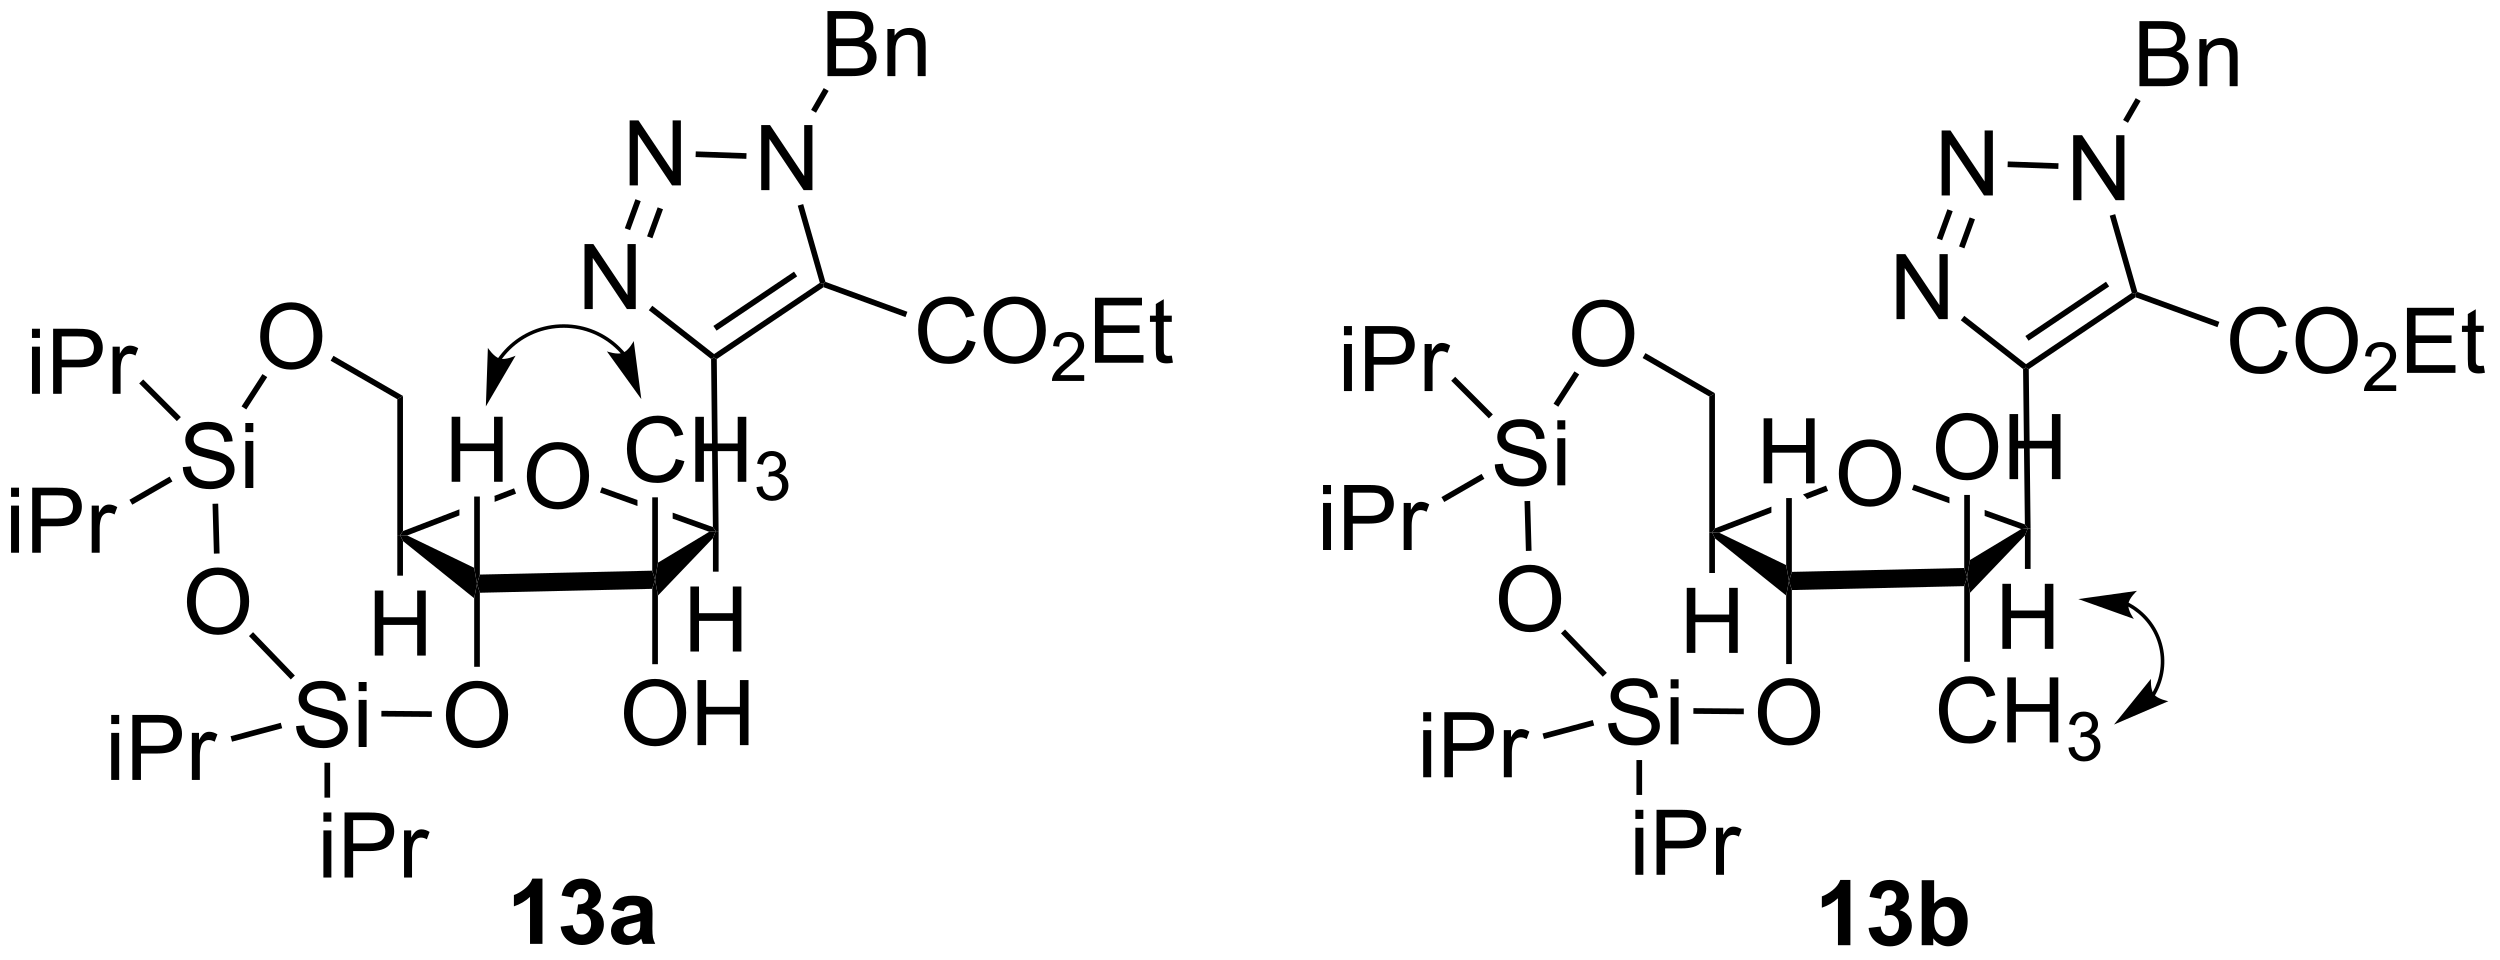 <?xml version="1.0" encoding="UTF-8"?>
<!DOCTYPE svg PUBLIC '-//W3C//DTD SVG 1.0//EN'
          'http://www.w3.org/TR/2001/REC-SVG-20010904/DTD/svg10.dtd'>
<svg stroke-dasharray="none" shape-rendering="auto" xmlns="http://www.w3.org/2000/svg" font-family="'Dialog'" text-rendering="auto" width="302" fill-opacity="1" color-interpolation="auto" color-rendering="auto" preserveAspectRatio="xMidYMid meet" font-size="12px" viewBox="0 0 302 116" fill="black" xmlns:xlink="http://www.w3.org/1999/xlink" stroke="black" image-rendering="auto" stroke-miterlimit="10" stroke-linecap="square" stroke-linejoin="miter" font-style="normal" stroke-width="1" height="116" stroke-dashoffset="0" font-weight="normal" stroke-opacity="1"
><!--Generated by the Batik Graphics2D SVG Generator--><defs id="genericDefs"
  /><g
  ><defs id="defs1"
    ><clipPath clipPathUnits="userSpaceOnUse" id="clipPath1"
      ><path d="M1.641 1.596 L227.744 1.596 L227.744 88.32 L1.641 88.32 L1.641 1.596 Z"
      /></clipPath
      ><clipPath clipPathUnits="userSpaceOnUse" id="clipPath2"
      ><path d="M1.641 1.596 L1.641 88.32 L227.744 88.32 L227.744 1.596 Z"
      /></clipPath
      ><clipPath clipPathUnits="userSpaceOnUse" id="clipPath3"
      ><path d="M0.972 11.383 L0.972 95.696 L220.788 95.696 L220.788 11.383 Z"
      /></clipPath
      ><clipPath clipPathUnits="userSpaceOnUse" id="clipPath4"
      ><path d="M-0.624 9.832 L-0.624 98.225 L221.329 98.225 L221.329 9.832 Z"
      /></clipPath
      ><clipPath clipPathUnits="userSpaceOnUse" id="clipPath5"
      ><path d="M221.329 9.832 L-0.624 9.832 L-0.624 85.227 L77.692 98.225 L221.329 98.225 L221.329 9.832 Z"
      /></clipPath
    ></defs
    ><g transform="scale(1.333,1.333) translate(-1.641,-1.596) matrix(1.029,0,0,1.029,0.641,-10.114)"
    ><path d="M47.373 53.352 Q47.373 51.925 48.138 51.12 Q48.904 50.313 50.115 50.313 Q50.906 50.313 51.542 50.693 Q52.18 51.07 52.513 51.748 Q52.849 52.425 52.849 53.284 Q52.849 54.156 52.498 54.844 Q52.146 55.531 51.5 55.886 Q50.857 56.24 50.109 56.24 Q49.302 56.24 48.664 55.849 Q48.029 55.456 47.701 54.781 Q47.373 54.104 47.373 53.352 ZM48.154 53.362 Q48.154 54.398 48.709 54.995 Q49.266 55.589 50.107 55.589 Q50.961 55.589 51.513 54.987 Q52.068 54.386 52.068 53.281 Q52.068 52.581 51.831 52.06 Q51.594 51.539 51.138 51.253 Q50.685 50.964 50.117 50.964 Q49.313 50.964 48.732 51.518 Q48.154 52.07 48.154 53.362 Z" stroke="none" clip-path="url(#clipPath3)"
    /></g
    ><g transform="scale(1.333,1.333) translate(-1.641,-1.596) matrix(1.029,0,0,1.029,0.641,-10.114)"
    ><path d="M43.232 63.583 L42.982 62.788 L43.232 61.982 L58.413 61.637 L58.663 62.432 L58.413 63.238 Z" stroke="none" clip-path="url(#clipPath3)"
    /></g
    ><g transform="scale(1.333,1.333) translate(-1.641,-1.596) matrix(1.029,0,0,1.029,0.641,-10.114)"
    ><path d="M58.913 63.833 L58.663 62.432 L58.913 60.938 L63.432 58.214 L64.009 58.155 L63.759 58.774 Z" stroke="none" clip-path="url(#clipPath3)"
    /></g
    ><g transform="scale(1.333,1.333) translate(-1.641,-1.596) matrix(1.029,0,0,1.029,0.641,-10.114)"
    ><path d="M53.981 54.29 L53.812 54.76 L57.113 55.945 L57.113 55.945 L57.113 55.414 L57.113 55.414 L53.981 54.29 ZM60.213 56.527 L60.213 57.058 L60.213 57.058 L63.432 58.214 L64.009 58.155 L63.755 57.798 L60.213 56.527 Z" stroke="none" clip-path="url(#clipPath3)"
    /></g
    ><g transform="scale(1.333,1.333) translate(-1.641,-1.596) matrix(1.029,0,0,1.029,0.641,-10.114)"
    ><path d="M46.243 54.385 L44.484 55.061 L44.484 55.061 L44.532 55.109 L44.532 55.579 L44.532 55.579 L46.422 54.852 L46.243 54.385 ZM41.432 56.235 L36.461 58.148 L36.211 58.511 L36.837 58.538 L41.432 56.771 L41.432 56.235 Z" stroke="none" clip-path="url(#clipPath3)"
    /></g
    ><g transform="scale(1.333,1.333) translate(-1.641,-1.596) matrix(1.029,0,0,1.029,0.641,-10.114)"
    ><path d="M36.461 59.031 L36.211 58.511 L36.837 58.538 L42.732 61.387 L42.982 62.788 L42.732 64.066 Z" stroke="none" clip-path="url(#clipPath3)"
    /></g
    ><g transform="scale(1.333,1.333) translate(-1.641,-1.596) matrix(1.029,0,0,1.029,0.641,-10.114)"
    ><path d="M68.01 28.123 L68.01 22.396 L68.788 22.396 L71.796 26.891 L71.796 22.396 L72.522 22.396 L72.522 28.123 L71.744 28.123 L68.736 23.623 L68.736 28.123 L68.01 28.123 Z" stroke="none" clip-path="url(#clipPath3)"
    /></g
    ><g transform="scale(1.333,1.333) translate(-1.641,-1.596) matrix(1.029,0,0,1.029,0.641,-10.114)"
    ><path d="M56.423 27.709 L56.423 21.982 L57.202 21.982 L60.21 26.477 L60.21 21.982 L60.936 21.982 L60.936 27.709 L60.158 27.709 L57.15 23.209 L57.15 27.709 L56.423 27.709 Z" stroke="none" clip-path="url(#clipPath3)"
    /></g
    ><g transform="scale(1.333,1.333) translate(-1.641,-1.596) matrix(1.029,0,0,1.029,0.641,-10.114)"
    ><path d="M52.449 38.6 L52.449 32.874 L53.228 32.874 L56.236 37.368 L56.236 32.874 L56.962 32.874 L56.962 38.6 L56.184 38.6 L53.176 34.1 L53.176 38.6 L52.449 38.6 Z" stroke="none" clip-path="url(#clipPath3)"
    /></g
    ><g transform="scale(1.333,1.333) translate(-1.641,-1.596) matrix(1.029,0,0,1.029,0.641,-10.114)"
    ><path d="M64.097 43.002 L63.845 42.87 L63.856 42.562 L73.172 36.289 L73.462 36.395 L73.496 36.673 ZM64.077 40.5 L71.178 35.718 L70.899 35.303 L63.797 40.085 Z" stroke="none" clip-path="url(#clipPath3)"
    /></g
    ><g transform="scale(1.333,1.333) translate(-1.641,-1.596) matrix(1.029,0,0,1.029,0.641,-10.114)"
    ><path d="M73.667 36.204 L73.462 36.395 L73.172 36.289 L71.228 29.491 L71.709 29.354 Z" stroke="none" clip-path="url(#clipPath3)"
    /></g
    ><g transform="scale(1.333,1.333) translate(-1.641,-1.596) matrix(1.029,0,0,1.029,0.641,-10.114)"
    ><path d="M66.719 24.871 L66.701 25.37 L62.23 25.21 L62.248 24.711 Z" stroke="none" clip-path="url(#clipPath3)"
    /></g
    ><g transform="scale(1.333,1.333) translate(-1.641,-1.596) matrix(1.029,0,0,1.029,0.641,-10.114)"
    ><path d="M56.931 28.923 L57.4 29.095 L56.467 31.652 L55.998 31.48 ZM58.891 29.639 L57.958 32.196 L58.428 32.367 L59.361 29.81 Z" stroke="none" clip-path="url(#clipPath3)"
    /></g
    ><g transform="scale(1.333,1.333) translate(-1.641,-1.596) matrix(1.029,0,0,1.029,0.641,-10.114)"
    ><path d="M58.111 38.7 L58.419 38.306 L63.856 42.562 L63.845 42.87 L63.596 42.993 Z" stroke="none" clip-path="url(#clipPath3)"
    /></g
    ><g transform="scale(1.333,1.333) translate(-1.641,-1.596) matrix(1.029,0,0,1.029,0.641,-10.114)"
    ><path d="M40.245 74.378 Q40.245 72.951 41.01 72.147 Q41.776 71.339 42.987 71.339 Q43.779 71.339 44.414 71.72 Q45.052 72.097 45.385 72.774 Q45.721 73.451 45.721 74.311 Q45.721 75.183 45.37 75.871 Q45.018 76.558 44.372 76.912 Q43.729 77.266 42.982 77.266 Q42.175 77.266 41.536 76.876 Q40.901 76.483 40.573 75.808 Q40.245 75.131 40.245 74.378 ZM41.026 74.389 Q41.026 75.425 41.581 76.022 Q42.138 76.615 42.979 76.615 Q43.833 76.615 44.385 76.014 Q44.94 75.412 44.94 74.308 Q44.94 73.608 44.703 73.087 Q44.466 72.566 44.01 72.279 Q43.557 71.99 42.99 71.99 Q42.185 71.99 41.604 72.545 Q41.026 73.097 41.026 74.389 Z" stroke="none" clip-path="url(#clipPath3)"
    /></g
    ><g transform="scale(1.333,1.333) translate(-1.641,-1.596) matrix(1.029,0,0,1.029,0.641,-10.114)"
    ><path d="M42.732 64.066 L42.982 62.788 L43.232 63.583 L43.232 70.103 L42.732 70.103 Z" stroke="none" clip-path="url(#clipPath3)"
    /></g
    ><g transform="scale(1.333,1.333) translate(-1.641,-1.596) matrix(1.029,0,0,1.029,0.641,-10.114)"
    ><path d="M55.926 74.211 Q55.926 72.784 56.691 71.98 Q57.457 71.172 58.668 71.172 Q59.46 71.172 60.095 71.552 Q60.733 71.93 61.066 72.607 Q61.402 73.284 61.402 74.144 Q61.402 75.016 61.051 75.704 Q60.699 76.391 60.053 76.745 Q59.41 77.099 58.663 77.099 Q57.855 77.099 57.218 76.709 Q56.582 76.316 56.254 75.641 Q55.926 74.964 55.926 74.211 ZM56.707 74.222 Q56.707 75.258 57.262 75.855 Q57.819 76.448 58.66 76.448 Q59.514 76.448 60.066 75.847 Q60.621 75.245 60.621 74.141 Q60.621 73.441 60.384 72.92 Q60.147 72.399 59.691 72.112 Q59.238 71.823 58.671 71.823 Q57.866 71.823 57.285 72.378 Q56.707 72.93 56.707 74.222 ZM62.401 77 L62.401 71.274 L63.159 71.274 L63.159 73.625 L66.135 73.625 L66.135 71.274 L66.893 71.274 L66.893 77 L66.135 77 L66.135 74.3 L63.159 74.3 L63.159 77 L62.401 77 Z" stroke="none" clip-path="url(#clipPath3)"
    /></g
    ><g transform="scale(1.333,1.333) translate(-1.641,-1.596) matrix(1.029,0,0,1.029,0.641,-10.114)"
    ><path d="M58.413 63.238 L58.663 62.432 L58.913 63.833 L58.913 69.876 L58.413 69.876 Z" stroke="none" clip-path="url(#clipPath3)"
    /></g
    ><g transform="scale(1.333,1.333) translate(-1.641,-1.596) matrix(1.029,0,0,1.029,0.641,-10.114)"
    ><path d="M63.596 42.993 L63.845 42.87 L64.097 43.002 L64.259 58.154 L64.009 58.155 L63.755 57.798 Z" stroke="none" clip-path="url(#clipPath3)"
    /></g
    ><g transform="scale(1.333,1.333) translate(-1.641,-1.596) matrix(1.029,0,0,1.029,0.641,-10.114)"
    ><path d="M36.461 58.148 L36.211 58.511 L35.961 58.511 L35.961 46.539 L36.461 46.25 Z" stroke="none" clip-path="url(#clipPath3)"
    /></g
    ><g transform="scale(1.333,1.333) translate(-1.641,-1.596) matrix(1.029,0,0,1.029,0.641,-10.114)"
    ><path d="M23.886 41.045 Q23.886 39.618 24.651 38.813 Q25.417 38.006 26.628 38.006 Q27.42 38.006 28.055 38.386 Q28.693 38.764 29.026 39.441 Q29.362 40.118 29.362 40.977 Q29.362 41.849 29.011 42.537 Q28.659 43.224 28.013 43.579 Q27.37 43.933 26.623 43.933 Q25.815 43.933 25.177 43.542 Q24.542 43.149 24.214 42.474 Q23.886 41.797 23.886 41.045 ZM24.667 41.055 Q24.667 42.092 25.222 42.688 Q25.779 43.282 26.62 43.282 Q27.474 43.282 28.026 42.68 Q28.581 42.079 28.581 40.974 Q28.581 40.274 28.344 39.753 Q28.107 39.232 27.651 38.946 Q27.198 38.657 26.631 38.657 Q25.826 38.657 25.245 39.212 Q24.667 39.764 24.667 41.055 Z" stroke="none" clip-path="url(#clipPath3)"
    /></g
    ><g transform="scale(1.333,1.333) translate(-1.641,-1.596) matrix(1.029,0,0,1.029,0.641,-10.114)"
    ><path d="M36.461 46.25 L35.961 46.539 L30.09 43.149 L30.34 42.716 Z" stroke="none" clip-path="url(#clipPath3)"
    /></g
    ><g transform="scale(1.333,1.333) translate(-1.641,-1.596) matrix(1.029,0,0,1.029,0.641,-10.114)"
    ><path d="M86.137 41.32 L86.895 41.51 Q86.658 42.445 86.038 42.937 Q85.419 43.427 84.525 43.427 Q83.598 43.427 83.018 43.049 Q82.439 42.672 82.135 41.958 Q81.833 41.242 81.833 40.422 Q81.833 39.526 82.174 38.862 Q82.518 38.195 83.148 37.849 Q83.778 37.502 84.536 37.502 Q85.395 37.502 85.981 37.94 Q86.567 38.377 86.799 39.172 L86.052 39.346 Q85.854 38.721 85.473 38.437 Q85.096 38.151 84.52 38.151 Q83.861 38.151 83.416 38.468 Q82.973 38.784 82.794 39.318 Q82.614 39.851 82.614 40.416 Q82.614 41.148 82.828 41.693 Q83.041 42.237 83.489 42.508 Q83.939 42.776 84.463 42.776 Q85.098 42.776 85.538 42.409 Q85.981 42.041 86.137 41.32 ZM87.6 40.539 Q87.6 39.112 88.365 38.307 Q89.131 37.5 90.342 37.5 Q91.133 37.5 91.769 37.88 Q92.407 38.258 92.74 38.935 Q93.076 39.612 93.076 40.471 Q93.076 41.343 92.725 42.031 Q92.373 42.718 91.727 43.073 Q91.084 43.427 90.337 43.427 Q89.529 43.427 88.891 43.036 Q88.256 42.643 87.928 41.968 Q87.6 41.291 87.6 40.539 ZM88.381 40.549 Q88.381 41.586 88.936 42.182 Q89.493 42.776 90.334 42.776 Q91.188 42.776 91.74 42.174 Q92.295 41.573 92.295 40.468 Q92.295 39.768 92.058 39.247 Q91.821 38.726 91.365 38.44 Q90.912 38.151 90.344 38.151 Q89.54 38.151 88.959 38.706 Q88.381 39.258 88.381 40.549 Z" stroke="none" clip-path="url(#clipPath3)"
    /></g
    ><g transform="scale(1.333,1.333) translate(-1.641,-1.596) matrix(1.029,0,0,1.029,0.641,-10.114)"
    ><path d="M96.456 44.42 L96.456 44.928 L93.616 44.928 Q93.61 44.736 93.678 44.561 Q93.786 44.272 94.024 43.99 Q94.264 43.709 94.716 43.34 Q95.415 42.766 95.661 42.43 Q95.907 42.094 95.907 41.795 Q95.907 41.483 95.682 41.268 Q95.46 41.051 95.098 41.051 Q94.718 41.051 94.489 41.279 Q94.26 41.508 94.258 41.912 L93.716 41.858 Q93.772 41.25 94.135 40.934 Q94.499 40.615 95.11 40.615 Q95.729 40.615 96.089 40.959 Q96.45 41.301 96.45 41.807 Q96.45 42.065 96.344 42.315 Q96.239 42.563 95.993 42.838 Q95.749 43.113 95.18 43.594 Q94.706 43.992 94.571 44.135 Q94.436 44.278 94.348 44.42 L96.456 44.42 Z" stroke="none" clip-path="url(#clipPath3)"
    /></g
    ><g transform="scale(1.333,1.333) translate(-1.641,-1.596) matrix(1.029,0,0,1.029,0.641,-10.114)"
    ><path d="M97.404 43.328 L97.404 37.601 L101.545 37.601 L101.545 38.276 L98.162 38.276 L98.162 40.031 L101.331 40.031 L101.331 40.703 L98.162 40.703 L98.162 42.651 L101.677 42.651 L101.677 43.328 L97.404 43.328 ZM104.17 42.698 L104.271 43.32 Q103.974 43.383 103.74 43.383 Q103.357 43.383 103.146 43.263 Q102.935 43.14 102.849 42.943 Q102.763 42.745 102.763 42.112 L102.763 39.726 L102.248 39.726 L102.248 39.179 L102.763 39.179 L102.763 38.151 L103.464 37.729 L103.464 39.179 L104.17 39.179 L104.17 39.726 L103.464 39.726 L103.464 42.151 Q103.464 42.453 103.5 42.539 Q103.537 42.625 103.62 42.677 Q103.706 42.726 103.862 42.726 Q103.98 42.726 104.17 42.698 Z" stroke="none" clip-path="url(#clipPath3)"
    /></g
    ><g transform="scale(1.333,1.333) translate(-1.641,-1.596) matrix(1.029,0,0,1.029,0.641,-10.114)"
    ><path d="M73.496 36.673 L73.462 36.395 L73.667 36.204 L80.886 38.838 L80.715 39.308 Z" stroke="none" clip-path="url(#clipPath3)"
    /></g
    ><g transform="scale(1.333,1.333) translate(-1.641,-1.596) matrix(1.029,0,0,1.029,0.641,-10.114)"
    ><path d="M73.845 18.082 L73.845 12.356 L75.994 12.356 Q76.65 12.356 77.046 12.53 Q77.444 12.702 77.668 13.064 Q77.892 13.426 77.892 13.819 Q77.892 14.187 77.692 14.512 Q77.494 14.835 77.093 15.035 Q77.611 15.187 77.89 15.554 Q78.171 15.921 78.171 16.421 Q78.171 16.825 77.999 17.171 Q77.83 17.515 77.58 17.702 Q77.33 17.89 76.952 17.986 Q76.577 18.082 76.03 18.082 L73.845 18.082 ZM74.603 14.762 L75.843 14.762 Q76.345 14.762 76.564 14.694 Q76.853 14.608 76.999 14.41 Q77.147 14.21 77.147 13.91 Q77.147 13.624 77.01 13.408 Q76.874 13.192 76.619 13.111 Q76.366 13.03 75.749 13.03 L74.603 13.03 L74.603 14.762 ZM74.603 17.405 L76.03 17.405 Q76.397 17.405 76.546 17.379 Q76.806 17.332 76.981 17.223 Q77.158 17.114 77.27 16.905 Q77.385 16.694 77.385 16.421 Q77.385 16.101 77.22 15.866 Q77.056 15.629 76.765 15.533 Q76.476 15.437 75.929 15.437 L74.603 15.437 L74.603 17.405 ZM79.124 18.082 L79.124 13.934 L79.757 13.934 L79.757 14.522 Q80.213 13.84 81.077 13.84 Q81.452 13.84 81.765 13.976 Q82.08 14.108 82.236 14.327 Q82.392 14.546 82.455 14.848 Q82.494 15.043 82.494 15.53 L82.494 18.082 L81.791 18.082 L81.791 15.559 Q81.791 15.129 81.707 14.916 Q81.627 14.702 81.418 14.577 Q81.21 14.45 80.929 14.45 Q80.478 14.45 80.153 14.736 Q79.827 15.02 79.827 15.817 L79.827 18.082 L79.124 18.082 Z" stroke="none" clip-path="url(#clipPath3)"
    /></g
    ><g transform="scale(1.333,1.333) translate(-1.641,-1.596) matrix(1.029,0,0,1.029,0.641,-10.114)"
    ><path d="M72.838 21.309 L72.405 21.059 L73.515 19.136 L73.948 19.386 Z" stroke="none" clip-path="url(#clipPath3)"
    /></g
    ><g transform="scale(1.333,1.333) translate(-1.641,-1.596) matrix(1.029,0,0,1.029,0.641,-10.114)"
    ><path d="M17.071 52.518 L17.787 52.455 Q17.836 52.885 18.021 53.161 Q18.209 53.437 18.599 53.606 Q18.99 53.776 19.477 53.776 Q19.912 53.776 20.242 53.648 Q20.576 53.518 20.737 53.294 Q20.899 53.07 20.899 52.804 Q20.899 52.533 20.742 52.333 Q20.586 52.132 20.227 51.994 Q19.998 51.906 19.209 51.716 Q18.419 51.526 18.102 51.359 Q17.693 51.143 17.49 50.825 Q17.289 50.507 17.289 50.111 Q17.289 49.679 17.534 49.301 Q17.782 48.924 18.253 48.729 Q18.727 48.533 19.305 48.533 Q19.943 48.533 20.427 48.739 Q20.914 48.945 21.175 49.343 Q21.438 49.742 21.459 50.244 L20.732 50.299 Q20.672 49.757 20.334 49.481 Q19.998 49.203 19.336 49.203 Q18.649 49.203 18.334 49.455 Q18.021 49.705 18.021 50.062 Q18.021 50.369 18.242 50.57 Q18.461 50.768 19.386 50.979 Q20.31 51.187 20.654 51.343 Q21.154 51.572 21.391 51.926 Q21.631 52.281 21.631 52.742 Q21.631 53.197 21.367 53.604 Q21.107 54.007 20.615 54.234 Q20.125 54.458 19.513 54.458 Q18.735 54.458 18.209 54.231 Q17.685 54.002 17.386 53.549 Q17.086 53.093 17.071 52.518 ZM22.578 49.44 L22.578 48.632 L23.282 48.632 L23.282 49.44 L22.578 49.44 ZM22.578 54.359 L22.578 50.21 L23.282 50.21 L23.282 54.359 L22.578 54.359 Z" stroke="none" clip-path="url(#clipPath3)"
    /></g
    ><g transform="scale(1.333,1.333) translate(-1.641,-1.596) matrix(1.029,0,0,1.029,0.641,-10.114)"
    ><path d="M24.085 44.323 L24.505 44.594 L22.665 47.44 L22.245 47.169 Z" stroke="none" clip-path="url(#clipPath3)"
    /></g
    ><g transform="scale(1.333,1.333) translate(-1.641,-1.596) matrix(1.029,0,0,1.029,0.641,-10.114)"
    ><path d="M27.049 75.326 L27.765 75.264 Q27.815 75.694 28 75.97 Q28.187 76.246 28.578 76.415 Q28.969 76.584 29.456 76.584 Q29.89 76.584 30.221 76.457 Q30.555 76.326 30.716 76.102 Q30.878 75.878 30.878 75.613 Q30.878 75.342 30.721 75.141 Q30.565 74.941 30.206 74.803 Q29.977 74.714 29.187 74.524 Q28.398 74.334 28.081 74.168 Q27.672 73.951 27.469 73.634 Q27.268 73.316 27.268 72.92 Q27.268 72.488 27.513 72.11 Q27.76 71.733 28.232 71.537 Q28.706 71.342 29.284 71.342 Q29.922 71.342 30.406 71.548 Q30.893 71.753 31.154 72.152 Q31.417 72.55 31.437 73.053 L30.711 73.108 Q30.651 72.566 30.312 72.29 Q29.977 72.011 29.315 72.011 Q28.628 72.011 28.312 72.264 Q28 72.514 28 72.871 Q28 73.178 28.221 73.378 Q28.44 73.576 29.364 73.787 Q30.289 73.996 30.633 74.152 Q31.133 74.381 31.37 74.735 Q31.609 75.089 31.609 75.55 Q31.609 76.006 31.346 76.412 Q31.086 76.816 30.594 77.043 Q30.104 77.266 29.492 77.266 Q28.713 77.266 28.187 77.04 Q27.664 76.811 27.364 76.358 Q27.065 75.902 27.049 75.326 ZM32.557 72.248 L32.557 71.441 L33.26 71.441 L33.26 72.248 L32.557 72.248 ZM32.557 77.168 L32.557 73.019 L33.26 73.019 L33.26 77.168 L32.557 77.168 Z" stroke="none" clip-path="url(#clipPath3)"
    /></g
    ><g transform="scale(1.333,1.333) translate(-1.641,-1.596) matrix(1.029,0,0,1.029,0.641,-10.114)"
    ><path d="M39.003 74.02 L38.999 74.52 L34.558 74.483 L34.562 73.983 Z" stroke="none" clip-path="url(#clipPath3)"
    /></g
    ><g transform="scale(1.333,1.333) translate(-1.641,-1.596) matrix(1.029,0,0,1.029,0.641,-10.114)"
    ><path d="M17.436 64.4 Q17.436 62.973 18.202 62.168 Q18.967 61.361 20.178 61.361 Q20.97 61.361 21.605 61.741 Q22.243 62.118 22.577 62.795 Q22.913 63.473 22.913 64.332 Q22.913 65.204 22.561 65.892 Q22.21 66.579 21.564 66.933 Q20.921 67.288 20.173 67.288 Q19.366 67.288 18.728 66.897 Q18.092 66.504 17.764 65.829 Q17.436 65.152 17.436 64.4 ZM18.217 64.41 Q18.217 65.447 18.772 66.043 Q19.329 66.637 20.171 66.637 Q21.025 66.637 21.577 66.035 Q22.131 65.433 22.131 64.329 Q22.131 63.629 21.895 63.108 Q21.657 62.587 21.202 62.301 Q20.749 62.012 20.181 62.012 Q19.376 62.012 18.796 62.566 Q18.217 63.118 18.217 64.41 Z" stroke="none" clip-path="url(#clipPath3)"
    /></g
    ><g transform="scale(1.333,1.333) translate(-1.641,-1.596) matrix(1.029,0,0,1.029,0.641,-10.114)"
    ><path d="M26.941 70.873 L26.581 71.219 L22.899 67.4 L23.259 67.053 Z" stroke="none" clip-path="url(#clipPath3)"
    /></g
    ><g transform="scale(1.333,1.333) translate(-1.641,-1.596) matrix(1.029,0,0,1.029,0.641,-10.114)"
    ><path d="M19.688 55.749 L20.188 55.735 L20.31 60.125 L19.81 60.139 Z" stroke="none" clip-path="url(#clipPath3)"
    /></g
    ><g transform="scale(1.333,1.333) translate(-1.641,-1.596) matrix(1.029,0,0,1.029,0.641,-10.114)"
    ><path d="M10.765 75.149 L10.765 74.342 L11.468 74.342 L11.468 75.149 L10.765 75.149 ZM10.765 80.068 L10.765 75.92 L11.468 75.92 L11.468 80.068 L10.765 80.068 ZM12.628 80.068 L12.628 74.342 L14.79 74.342 Q15.36 74.342 15.659 74.396 Q16.081 74.467 16.365 74.665 Q16.652 74.86 16.826 75.217 Q17 75.571 17 75.998 Q17 76.727 16.534 77.235 Q16.071 77.74 14.855 77.74 L13.386 77.74 L13.386 80.068 L12.628 80.068 ZM13.386 77.063 L14.868 77.063 Q15.602 77.063 15.909 76.79 Q16.219 76.516 16.219 76.021 Q16.219 75.662 16.037 75.407 Q15.855 75.149 15.558 75.068 Q15.368 75.016 14.852 75.016 L13.386 75.016 L13.386 77.063 ZM17.868 80.068 L17.868 75.92 L18.5 75.92 L18.5 76.547 Q18.743 76.107 18.946 75.967 Q19.152 75.826 19.399 75.826 Q19.753 75.826 20.12 76.053 L19.878 76.704 Q19.62 76.553 19.363 76.553 Q19.133 76.553 18.948 76.691 Q18.766 76.829 18.688 77.076 Q18.571 77.451 18.571 77.896 L18.571 80.068 L17.868 80.068 Z" stroke="none" clip-path="url(#clipPath3)"
    /></g
    ><g transform="scale(1.333,1.333) translate(-1.641,-1.596) matrix(1.029,0,0,1.029,0.641,-10.114)"
    ><path d="M25.697 75.032 L25.826 75.515 L21.406 76.699 L21.277 76.216 Z" stroke="none" clip-path="url(#clipPath3)"
    /></g
    ><g transform="scale(1.333,1.333) translate(-1.641,-1.596) matrix(1.029,0,0,1.029,0.641,-10.114)"
    ><path d="M29.452 83.742 L29.452 82.935 L30.155 82.935 L30.155 83.742 L29.452 83.742 ZM29.452 88.661 L29.452 84.513 L30.155 84.513 L30.155 88.661 L29.452 88.661 ZM31.315 88.661 L31.315 82.935 L33.477 82.935 Q34.047 82.935 34.346 82.989 Q34.768 83.06 35.052 83.258 Q35.339 83.453 35.513 83.81 Q35.687 84.164 35.687 84.591 Q35.687 85.32 35.221 85.828 Q34.758 86.333 33.542 86.333 L32.073 86.333 L32.073 88.661 L31.315 88.661 ZM32.073 85.656 L33.555 85.656 Q34.289 85.656 34.596 85.383 Q34.906 85.109 34.906 84.614 Q34.906 84.255 34.724 84 Q34.542 83.742 34.245 83.661 Q34.055 83.609 33.539 83.609 L32.073 83.609 L32.073 85.656 ZM36.555 88.661 L36.555 84.513 L37.187 84.513 L37.187 85.14 Q37.43 84.7 37.633 84.56 Q37.839 84.419 38.086 84.419 Q38.44 84.419 38.807 84.646 L38.565 85.297 Q38.307 85.146 38.049 85.146 Q37.82 85.146 37.635 85.284 Q37.453 85.422 37.375 85.669 Q37.258 86.044 37.258 86.489 L37.258 88.661 L36.555 88.661 Z" stroke="none" clip-path="url(#clipPath3)"
    /></g
    ><g transform="scale(1.333,1.333) translate(-1.641,-1.596) matrix(1.029,0,0,1.029,0.641,-10.114)"
    ><path d="M29.546 78.554 L30.046 78.554 L30.046 81.627 L29.546 81.627 Z" stroke="none" clip-path="url(#clipPath3)"
    /></g
    ><g transform="scale(1.333,1.333) translate(-1.641,-1.596) matrix(1.029,0,0,1.029,0.641,-10.114)"
    ><path d="M3.787 41.142 L3.787 40.334 L4.49 40.334 L4.49 41.142 L3.787 41.142 ZM3.787 46.061 L3.787 41.912 L4.49 41.912 L4.49 46.061 L3.787 46.061 ZM5.65 46.061 L5.65 40.334 L7.811 40.334 Q8.382 40.334 8.681 40.389 Q9.103 40.459 9.387 40.657 Q9.673 40.852 9.848 41.209 Q10.022 41.563 10.022 41.99 Q10.022 42.72 9.556 43.227 Q9.093 43.733 7.877 43.733 L6.408 43.733 L6.408 46.061 L5.65 46.061 ZM6.408 43.056 L7.889 43.056 Q8.624 43.056 8.931 42.782 Q9.241 42.509 9.241 42.014 Q9.241 41.654 9.059 41.399 Q8.877 41.142 8.58 41.061 Q8.389 41.009 7.874 41.009 L6.408 41.009 L6.408 43.056 ZM10.889 46.061 L10.889 41.912 L11.522 41.912 L11.522 42.54 Q11.764 42.1 11.968 41.959 Q12.173 41.819 12.421 41.819 Q12.775 41.819 13.142 42.045 L12.9 42.696 Q12.642 42.545 12.384 42.545 Q12.155 42.545 11.97 42.683 Q11.788 42.821 11.71 43.069 Q11.593 43.444 11.593 43.889 L11.593 46.061 L10.889 46.061 Z" stroke="none" clip-path="url(#clipPath3)"
    /></g
    ><g transform="scale(1.333,1.333) translate(-1.641,-1.596) matrix(1.029,0,0,1.029,0.641,-10.114)"
    ><path d="M16.9 48.113 L16.546 48.467 L13.231 45.151 L13.584 44.798 Z" stroke="none" clip-path="url(#clipPath3)"
    /></g
    ><g transform="scale(1.333,1.333) translate(-1.641,-1.596) matrix(1.029,0,0,1.029,0.641,-10.114)"
    ><path d="M1.944 55.136 L1.944 54.329 L2.647 54.329 L2.647 55.136 L1.944 55.136 ZM1.944 60.056 L1.944 55.907 L2.647 55.907 L2.647 60.056 L1.944 60.056 ZM3.807 60.056 L3.807 54.329 L5.969 54.329 Q6.539 54.329 6.839 54.384 Q7.261 54.454 7.544 54.652 Q7.831 54.847 8.005 55.204 Q8.18 55.558 8.18 55.985 Q8.18 56.715 7.714 57.222 Q7.25 57.727 6.034 57.727 L4.565 57.727 L4.565 60.056 L3.807 60.056 ZM4.565 57.05 L6.047 57.05 Q6.781 57.05 7.089 56.777 Q7.399 56.504 7.399 56.009 Q7.399 55.649 7.216 55.394 Q7.034 55.136 6.737 55.056 Q6.547 55.004 6.031 55.004 L4.565 55.004 L4.565 57.05 ZM9.047 60.056 L9.047 55.907 L9.68 55.907 L9.68 56.535 Q9.922 56.095 10.125 55.954 Q10.331 55.813 10.578 55.813 Q10.932 55.813 11.3 56.04 L11.057 56.691 Q10.8 56.54 10.542 56.54 Q10.313 56.54 10.128 56.678 Q9.945 56.816 9.867 57.063 Q9.75 57.438 9.75 57.884 L9.75 60.056 L9.047 60.056 Z" stroke="none" clip-path="url(#clipPath3)"
    /></g
    ><g transform="scale(1.333,1.333) translate(-1.641,-1.596) matrix(1.029,0,0,1.029,0.641,-10.114)"
    ><path d="M15.907 53.352 L16.157 53.786 L12.62 55.827 L12.37 55.394 Z" stroke="none" clip-path="url(#clipPath3)"
    /></g
    ><g transform="scale(1.333,1.333) translate(-1.641,-1.596) matrix(1.029,0,0,1.029,0.641,-10.114)"
    ><path d="M162.917 53.114 Q162.917 51.687 163.683 50.882 Q164.449 50.075 165.66 50.075 Q166.451 50.075 167.087 50.455 Q167.725 50.833 168.058 51.51 Q168.394 52.187 168.394 53.046 Q168.394 53.919 168.042 54.606 Q167.691 55.294 167.045 55.648 Q166.402 56.002 165.654 56.002 Q164.847 56.002 164.209 55.611 Q163.574 55.218 163.245 54.544 Q162.917 53.867 162.917 53.114 ZM163.699 53.124 Q163.699 54.161 164.253 54.757 Q164.811 55.351 165.652 55.351 Q166.506 55.351 167.058 54.749 Q167.613 54.148 167.613 53.044 Q167.613 52.343 167.376 51.822 Q167.139 51.301 166.683 51.015 Q166.23 50.726 165.662 50.726 Q164.857 50.726 164.277 51.281 Q163.699 51.833 163.699 53.124 Z" stroke="none" clip-path="url(#clipPath3)"
    /></g
    ><g transform="scale(1.333,1.333) translate(-1.641,-1.596) matrix(1.029,0,0,1.029,0.641,-10.114)"
    ><path d="M158.777 63.345 L158.527 62.55 L158.777 61.745 L173.958 61.4 L174.208 62.194 L173.958 63 Z" stroke="none" clip-path="url(#clipPath3)"
    /></g
    ><g transform="scale(1.333,1.333) translate(-1.641,-1.596) matrix(1.029,0,0,1.029,0.641,-10.114)"
    ><path d="M174.458 63.596 L174.208 62.194 L174.458 60.701 L178.976 57.976 L179.554 57.917 L179.304 58.537 Z" stroke="none" clip-path="url(#clipPath3)"
    /></g
    ><g transform="scale(1.333,1.333) translate(-1.641,-1.596) matrix(1.029,0,0,1.029,0.641,-10.114)"
    ><path d="M169.526 54.052 L169.357 54.523 L172.658 55.708 L172.658 55.708 L172.658 55.176 L169.526 54.052 ZM175.758 56.289 L175.758 56.821 L178.976 57.976 L179.554 57.917 L179.299 57.561 L175.758 56.289 Z" stroke="none" clip-path="url(#clipPath3)"
    /></g
    ><g transform="scale(1.333,1.333) translate(-1.641,-1.596) matrix(1.029,0,0,1.029,0.641,-10.114)"
    ><path d="M161.788 54.147 L159.758 54.928 L159.758 54.928 L160.077 55.246 L160.077 55.341 L161.967 54.614 L161.788 54.147 ZM156.977 55.998 L152.005 57.91 L151.755 58.274 L152.382 58.301 L156.977 56.534 L156.977 55.998 Z" stroke="none" clip-path="url(#clipPath3)"
    /></g
    ><g transform="scale(1.333,1.333) translate(-1.641,-1.596) matrix(1.029,0,0,1.029,0.641,-10.114)"
    ><path d="M152.005 58.793 L151.755 58.274 L152.382 58.301 L158.277 61.15 L158.527 62.55 L158.277 63.828 Z" stroke="none" clip-path="url(#clipPath3)"
    /></g
    ><g transform="scale(1.333,1.333) translate(-1.641,-1.596) matrix(1.029,0,0,1.029,0.641,-10.114)"
    ><path d="M183.554 29.01 L183.554 23.284 L184.333 23.284 L187.341 27.778 L187.341 23.284 L188.067 23.284 L188.067 29.01 L187.289 29.01 L184.281 24.51 L184.281 29.01 L183.554 29.01 Z" stroke="none" clip-path="url(#clipPath3)"
    /></g
    ><g transform="scale(1.333,1.333) translate(-1.641,-1.596) matrix(1.029,0,0,1.029,0.641,-10.114)"
    ><path d="M171.968 28.596 L171.968 22.87 L172.747 22.87 L175.755 27.364 L175.755 22.87 L176.481 22.87 L176.481 28.596 L175.702 28.596 L172.695 24.096 L172.695 28.596 L171.968 28.596 Z" stroke="none" clip-path="url(#clipPath3)"
    /></g
    ><g transform="scale(1.333,1.333) translate(-1.641,-1.596) matrix(1.029,0,0,1.029,0.641,-10.114)"
    ><path d="M167.994 39.488 L167.994 33.761 L168.773 33.761 L171.78 38.256 L171.78 33.761 L172.507 33.761 L172.507 39.488 L171.728 39.488 L168.721 34.988 L168.721 39.488 L167.994 39.488 Z" stroke="none" clip-path="url(#clipPath3)"
    /></g
    ><g transform="scale(1.333,1.333) translate(-1.641,-1.596) matrix(1.029,0,0,1.029,0.641,-10.114)"
    ><path d="M179.642 43.89 L179.39 43.758 L179.401 43.449 L188.716 37.176 L189.007 37.282 L189.041 37.561 ZM179.622 41.387 L186.723 36.605 L186.444 36.191 L179.342 40.972 Z" stroke="none" clip-path="url(#clipPath3)"
    /></g
    ><g transform="scale(1.333,1.333) translate(-1.641,-1.596) matrix(1.029,0,0,1.029,0.641,-10.114)"
    ><path d="M189.212 37.091 L189.007 37.282 L188.716 37.176 L186.773 30.379 L187.254 30.241 Z" stroke="none" clip-path="url(#clipPath3)"
    /></g
    ><g transform="scale(1.333,1.333) translate(-1.641,-1.596) matrix(1.029,0,0,1.029,0.641,-10.114)"
    ><path d="M182.263 25.758 L182.245 26.258 L177.775 26.098 L177.793 25.598 Z" stroke="none" clip-path="url(#clipPath3)"
    /></g
    ><g transform="scale(1.333,1.333) translate(-1.641,-1.596) matrix(1.029,0,0,1.029,0.641,-10.114)"
    ><path d="M172.476 29.811 L172.945 29.982 L172.012 32.539 L171.542 32.368 ZM174.436 30.526 L173.503 33.083 L173.973 33.254 L174.906 30.697 Z" stroke="none" clip-path="url(#clipPath3)"
    /></g
    ><g transform="scale(1.333,1.333) translate(-1.641,-1.596) matrix(1.029,0,0,1.029,0.641,-10.114)"
    ><path d="M173.656 39.588 L173.964 39.194 L179.401 43.449 L179.39 43.758 L179.141 43.881 Z" stroke="none" clip-path="url(#clipPath3)"
    /></g
    ><g transform="scale(1.333,1.333) translate(-1.641,-1.596) matrix(1.029,0,0,1.029,0.641,-10.114)"
    ><path d="M155.79 74.141 Q155.79 72.714 156.555 71.909 Q157.321 71.102 158.532 71.102 Q159.324 71.102 159.959 71.482 Q160.597 71.86 160.93 72.537 Q161.266 73.214 161.266 74.073 Q161.266 74.945 160.915 75.633 Q160.563 76.32 159.917 76.675 Q159.274 77.029 158.527 77.029 Q157.719 77.029 157.081 76.638 Q156.446 76.245 156.118 75.57 Q155.79 74.893 155.79 74.141 ZM156.571 74.151 Q156.571 75.188 157.126 75.784 Q157.683 76.378 158.524 76.378 Q159.378 76.378 159.93 75.776 Q160.485 75.175 160.485 74.07 Q160.485 73.37 160.248 72.849 Q160.011 72.328 159.555 72.042 Q159.102 71.753 158.535 71.753 Q157.73 71.753 157.149 72.308 Q156.571 72.86 156.571 74.151 Z" stroke="none" clip-path="url(#clipPath3)"
    /></g
    ><g transform="scale(1.333,1.333) translate(-1.641,-1.596) matrix(1.029,0,0,1.029,0.641,-10.114)"
    ><path d="M158.277 63.828 L158.527 62.55 L158.777 63.345 L158.777 69.866 L158.277 69.866 Z" stroke="none" clip-path="url(#clipPath3)"
    /></g
    ><g transform="scale(1.333,1.333) translate(-1.641,-1.596) matrix(1.029,0,0,1.029,0.641,-10.114)"
    ><path d="M171.471 50.786 Q171.471 49.359 172.236 48.555 Q173.002 47.747 174.213 47.747 Q175.005 47.747 175.64 48.128 Q176.278 48.505 176.611 49.182 Q176.947 49.859 176.947 50.719 Q176.947 51.591 176.596 52.279 Q176.244 52.966 175.598 53.32 Q174.955 53.675 174.208 53.675 Q173.4 53.675 172.762 53.284 Q172.127 52.891 171.799 52.216 Q171.471 51.539 171.471 50.786 ZM172.252 50.797 Q172.252 51.833 172.807 52.43 Q173.364 53.023 174.205 53.023 Q175.059 53.023 175.611 52.422 Q176.166 51.82 176.166 50.716 Q176.166 50.016 175.929 49.495 Q175.692 48.974 175.236 48.688 Q174.783 48.398 174.215 48.398 Q173.411 48.398 172.83 48.953 Q172.252 49.505 172.252 50.797 ZM177.946 53.575 L177.946 47.849 L178.704 47.849 L178.704 50.2 L181.68 50.2 L181.68 47.849 L182.438 47.849 L182.438 53.575 L181.68 53.575 L181.68 50.875 L178.704 50.875 L178.704 53.575 L177.946 53.575 Z" stroke="none" clip-path="url(#clipPath3)"
    /></g
    ><g transform="scale(1.333,1.333) translate(-1.641,-1.596) matrix(1.029,0,0,1.029,0.641,-10.114)"
    ><path d="M174.458 60.701 L174.208 62.194 L173.958 61.4 L173.958 54.967 L174.458 54.967 Z" stroke="none" clip-path="url(#clipPath3)"
    /></g
    ><g transform="scale(1.333,1.333) translate(-1.641,-1.596) matrix(1.029,0,0,1.029,0.641,-10.114)"
    ><path d="M179.141 43.881 L179.39 43.758 L179.642 43.89 L179.804 57.916 L179.554 57.917 L179.299 57.561 Z" stroke="none" clip-path="url(#clipPath3)"
    /></g
    ><g transform="scale(1.333,1.333) translate(-1.641,-1.596) matrix(1.029,0,0,1.029,0.641,-10.114)"
    ><path d="M152.005 57.91 L151.755 58.274 L151.505 58.274 L151.505 46.301 L152.005 46.012 Z" stroke="none" clip-path="url(#clipPath3)"
    /></g
    ><g transform="scale(1.333,1.333) translate(-1.641,-1.596) matrix(1.029,0,0,1.029,0.641,-10.114)"
    ><path d="M139.431 40.807 Q139.431 39.38 140.196 38.575 Q140.962 37.768 142.173 37.768 Q142.964 37.768 143.6 38.148 Q144.238 38.526 144.571 39.203 Q144.907 39.88 144.907 40.739 Q144.907 41.612 144.556 42.299 Q144.204 42.987 143.558 43.341 Q142.915 43.695 142.168 43.695 Q141.36 43.695 140.722 43.305 Q140.087 42.911 139.759 42.237 Q139.431 41.56 139.431 40.807 ZM140.212 40.818 Q140.212 41.854 140.767 42.45 Q141.324 43.044 142.165 43.044 Q143.019 43.044 143.571 42.443 Q144.126 41.841 144.126 40.737 Q144.126 40.036 143.889 39.516 Q143.652 38.995 143.196 38.708 Q142.743 38.419 142.175 38.419 Q141.371 38.419 140.79 38.974 Q140.212 39.526 140.212 40.818 Z" stroke="none" clip-path="url(#clipPath3)"
    /></g
    ><g transform="scale(1.333,1.333) translate(-1.641,-1.596) matrix(1.029,0,0,1.029,0.641,-10.114)"
    ><path d="M152.005 46.012 L151.505 46.301 L145.635 42.912 L145.885 42.478 Z" stroke="none" clip-path="url(#clipPath3)"
    /></g
    ><g transform="scale(1.333,1.333) translate(-1.641,-1.596) matrix(1.029,0,0,1.029,0.641,-10.114)"
    ><path d="M201.682 42.208 L202.44 42.398 Q202.203 43.333 201.583 43.825 Q200.964 44.314 200.07 44.314 Q199.143 44.314 198.562 43.937 Q197.984 43.559 197.68 42.846 Q197.377 42.129 197.377 41.309 Q197.377 40.413 197.719 39.749 Q198.062 39.083 198.693 38.736 Q199.323 38.39 200.081 38.39 Q200.94 38.39 201.526 38.827 Q202.112 39.265 202.344 40.059 L201.596 40.233 Q201.398 39.608 201.018 39.325 Q200.641 39.038 200.065 39.038 Q199.406 39.038 198.961 39.356 Q198.518 39.671 198.339 40.205 Q198.159 40.739 198.159 41.304 Q198.159 42.036 198.372 42.58 Q198.586 43.124 199.034 43.395 Q199.484 43.663 200.008 43.663 Q200.643 43.663 201.083 43.296 Q201.526 42.929 201.682 42.208 ZM203.144 41.426 Q203.144 39.999 203.91 39.194 Q204.676 38.387 205.887 38.387 Q206.678 38.387 207.314 38.767 Q207.952 39.145 208.285 39.822 Q208.621 40.499 208.621 41.358 Q208.621 42.231 208.269 42.918 Q207.918 43.606 207.272 43.96 Q206.629 44.314 205.881 44.314 Q205.074 44.314 204.436 43.924 Q203.801 43.53 203.473 42.856 Q203.144 42.179 203.144 41.426 ZM203.926 41.437 Q203.926 42.473 204.48 43.069 Q205.038 43.663 205.879 43.663 Q206.733 43.663 207.285 43.062 Q207.84 42.46 207.84 41.356 Q207.84 40.655 207.603 40.135 Q207.366 39.614 206.91 39.327 Q206.457 39.038 205.889 39.038 Q205.085 39.038 204.504 39.593 Q203.926 40.145 203.926 41.437 Z" stroke="none" clip-path="url(#clipPath3)"
    /></g
    ><g transform="scale(1.333,1.333) translate(-1.641,-1.596) matrix(1.029,0,0,1.029,0.641,-10.114)"
    ><path d="M212.001 45.307 L212.001 45.815 L209.161 45.815 Q209.155 45.624 209.223 45.448 Q209.331 45.159 209.569 44.878 Q209.809 44.596 210.26 44.227 Q210.96 43.653 211.206 43.317 Q211.452 42.981 211.452 42.682 Q211.452 42.37 211.227 42.155 Q211.005 41.938 210.643 41.938 Q210.262 41.938 210.034 42.167 Q209.805 42.395 209.803 42.8 L209.26 42.745 Q209.317 42.138 209.68 41.821 Q210.043 41.503 210.655 41.503 Q211.274 41.503 211.633 41.846 Q211.995 42.188 211.995 42.694 Q211.995 42.952 211.889 43.202 Q211.784 43.45 211.538 43.725 Q211.293 44.001 210.725 44.481 Q210.251 44.88 210.116 45.022 Q209.981 45.165 209.893 45.307 L212.001 45.307 Z" stroke="none" clip-path="url(#clipPath3)"
    /></g
    ><g transform="scale(1.333,1.333) translate(-1.641,-1.596) matrix(1.029,0,0,1.029,0.641,-10.114)"
    ><path d="M212.949 44.215 L212.949 38.489 L217.089 38.489 L217.089 39.163 L213.707 39.163 L213.707 40.918 L216.876 40.918 L216.876 41.59 L213.707 41.59 L213.707 43.538 L217.222 43.538 L217.222 44.215 L212.949 44.215 ZM219.714 43.585 L219.816 44.208 Q219.519 44.27 219.285 44.27 Q218.902 44.27 218.691 44.15 Q218.48 44.028 218.394 43.83 Q218.308 43.632 218.308 42.999 L218.308 40.614 L217.793 40.614 L217.793 40.067 L218.308 40.067 L218.308 39.038 L219.009 38.616 L219.009 40.067 L219.714 40.067 L219.714 40.614 L219.009 40.614 L219.009 43.038 Q219.009 43.34 219.045 43.426 Q219.082 43.512 219.165 43.564 Q219.251 43.614 219.407 43.614 Q219.524 43.614 219.714 43.585 Z" stroke="none" clip-path="url(#clipPath3)"
    /></g
    ><g transform="scale(1.333,1.333) translate(-1.641,-1.596) matrix(1.029,0,0,1.029,0.641,-10.114)"
    ><path d="M189.041 37.561 L189.007 37.282 L189.212 37.091 L196.431 39.725 L196.26 40.195 Z" stroke="none" clip-path="url(#clipPath3)"
    /></g
    ><g transform="scale(1.333,1.333) translate(-1.641,-1.596) matrix(1.029,0,0,1.029,0.641,-10.114)"
    ><path d="M189.39 18.97 L189.39 13.243 L191.539 13.243 Q192.195 13.243 192.591 13.418 Q192.989 13.59 193.213 13.952 Q193.437 14.314 193.437 14.707 Q193.437 15.074 193.237 15.399 Q193.039 15.722 192.638 15.923 Q193.156 16.074 193.435 16.441 Q193.716 16.808 193.716 17.308 Q193.716 17.712 193.544 18.058 Q193.375 18.402 193.125 18.59 Q192.875 18.777 192.497 18.873 Q192.122 18.97 191.575 18.97 L189.39 18.97 ZM190.148 15.649 L191.388 15.649 Q191.89 15.649 192.109 15.582 Q192.398 15.496 192.544 15.298 Q192.692 15.097 192.692 14.798 Q192.692 14.511 192.554 14.295 Q192.419 14.079 192.164 13.998 Q191.911 13.918 191.294 13.918 L190.148 13.918 L190.148 15.649 ZM190.148 18.293 L191.575 18.293 Q191.942 18.293 192.091 18.267 Q192.351 18.22 192.526 18.11 Q192.703 18.001 192.815 17.793 Q192.929 17.582 192.929 17.308 Q192.929 16.988 192.765 16.754 Q192.601 16.517 192.31 16.42 Q192.02 16.324 191.474 16.324 L190.148 16.324 L190.148 18.293 ZM194.669 18.97 L194.669 14.821 L195.302 14.821 L195.302 15.41 Q195.757 14.728 196.622 14.728 Q196.997 14.728 197.31 14.863 Q197.625 14.996 197.781 15.215 Q197.937 15.433 198 15.735 Q198.039 15.931 198.039 16.418 L198.039 18.97 L197.336 18.97 L197.336 16.446 Q197.336 16.017 197.252 15.803 Q197.172 15.59 196.963 15.465 Q196.755 15.337 196.474 15.337 Q196.023 15.337 195.698 15.623 Q195.372 15.907 195.372 16.704 L195.372 18.97 L194.669 18.97 Z" stroke="none" clip-path="url(#clipPath3)"
    /></g
    ><g transform="scale(1.333,1.333) translate(-1.641,-1.596) matrix(1.029,0,0,1.029,0.641,-10.114)"
    ><path d="M188.382 22.197 L187.95 21.947 L189.06 20.023 L189.493 20.273 Z" stroke="none" clip-path="url(#clipPath3)"
    /></g
    ><g transform="scale(1.333,1.333) translate(-1.641,-1.596) matrix(1.029,0,0,1.029,0.641,-10.114)"
    ><path d="M132.615 52.28 L133.332 52.218 Q133.381 52.647 133.566 52.923 Q133.754 53.199 134.144 53.369 Q134.535 53.538 135.022 53.538 Q135.457 53.538 135.787 53.41 Q136.121 53.28 136.282 53.056 Q136.444 52.832 136.444 52.566 Q136.444 52.296 136.287 52.095 Q136.131 51.895 135.772 51.757 Q135.543 51.668 134.754 51.478 Q133.964 51.288 133.647 51.121 Q133.238 50.905 133.035 50.587 Q132.834 50.27 132.834 49.874 Q132.834 49.441 133.079 49.064 Q133.326 48.686 133.798 48.491 Q134.272 48.296 134.85 48.296 Q135.488 48.296 135.972 48.501 Q136.459 48.707 136.72 49.106 Q136.983 49.504 137.004 50.007 L136.277 50.061 Q136.217 49.52 135.879 49.244 Q135.543 48.965 134.881 48.965 Q134.194 48.965 133.879 49.218 Q133.566 49.468 133.566 49.824 Q133.566 50.132 133.787 50.332 Q134.006 50.53 134.931 50.741 Q135.855 50.949 136.199 51.106 Q136.699 51.335 136.936 51.689 Q137.175 52.043 137.175 52.504 Q137.175 52.96 136.912 53.366 Q136.652 53.77 136.16 53.996 Q135.67 54.22 135.058 54.22 Q134.28 54.22 133.754 53.994 Q133.23 53.764 132.931 53.311 Q132.631 52.856 132.615 52.28 ZM138.123 49.202 L138.123 48.395 L138.826 48.395 L138.826 49.202 L138.123 49.202 ZM138.123 54.121 L138.123 49.973 L138.826 49.973 L138.826 54.121 L138.123 54.121 Z" stroke="none" clip-path="url(#clipPath3)"
    /></g
    ><g transform="scale(1.333,1.333) translate(-1.641,-1.596) matrix(1.029,0,0,1.029,0.641,-10.114)"
    ><path d="M139.63 44.085 L140.05 44.357 L138.209 47.203 L137.79 46.931 Z" stroke="none" clip-path="url(#clipPath3)"
    /></g
    ><g transform="scale(1.333,1.333) translate(-1.641,-1.596) matrix(1.029,0,0,1.029,0.641,-10.114)"
    ><path d="M142.594 75.089 L143.31 75.026 Q143.36 75.456 143.545 75.732 Q143.732 76.008 144.123 76.177 Q144.513 76.347 145 76.347 Q145.435 76.347 145.766 76.219 Q146.1 76.089 146.261 75.865 Q146.422 75.641 146.422 75.375 Q146.422 75.104 146.266 74.904 Q146.11 74.703 145.75 74.565 Q145.521 74.477 144.732 74.287 Q143.943 74.097 143.625 73.93 Q143.217 73.714 143.013 73.396 Q142.813 73.078 142.813 72.683 Q142.813 72.25 143.058 71.873 Q143.305 71.495 143.777 71.3 Q144.25 71.104 144.829 71.104 Q145.467 71.104 145.951 71.31 Q146.438 71.516 146.698 71.914 Q146.962 72.313 146.982 72.815 L146.256 72.87 Q146.196 72.328 145.857 72.052 Q145.521 71.774 144.86 71.774 Q144.172 71.774 143.857 72.026 Q143.545 72.276 143.545 72.633 Q143.545 72.94 143.766 73.141 Q143.985 73.339 144.909 73.55 Q145.834 73.758 146.178 73.914 Q146.678 74.143 146.915 74.498 Q147.154 74.852 147.154 75.313 Q147.154 75.768 146.891 76.175 Q146.631 76.578 146.138 76.805 Q145.649 77.029 145.037 77.029 Q144.258 77.029 143.732 76.802 Q143.209 76.573 142.909 76.12 Q142.61 75.664 142.594 75.089 ZM148.102 72.011 L148.102 71.203 L148.805 71.203 L148.805 72.011 L148.102 72.011 ZM148.102 76.93 L148.102 72.781 L148.805 72.781 L148.805 76.93 L148.102 76.93 Z" stroke="none" clip-path="url(#clipPath3)"
    /></g
    ><g transform="scale(1.333,1.333) translate(-1.641,-1.596) matrix(1.029,0,0,1.029,0.641,-10.114)"
    ><path d="M154.548 73.782 L154.544 74.282 L150.103 74.245 L150.107 73.745 Z" stroke="none" clip-path="url(#clipPath3)"
    /></g
    ><g transform="scale(1.333,1.333) translate(-1.641,-1.596) matrix(1.029,0,0,1.029,0.641,-10.114)"
    ><path d="M132.981 64.162 Q132.981 62.735 133.746 61.93 Q134.512 61.123 135.723 61.123 Q136.515 61.123 137.15 61.503 Q137.788 61.881 138.121 62.558 Q138.458 63.235 138.458 64.094 Q138.458 64.967 138.106 65.654 Q137.754 66.342 137.108 66.696 Q136.465 67.05 135.718 67.05 Q134.911 67.05 134.273 66.659 Q133.637 66.266 133.309 65.592 Q132.981 64.915 132.981 64.162 ZM133.762 64.172 Q133.762 65.209 134.317 65.805 Q134.874 66.399 135.715 66.399 Q136.57 66.399 137.121 65.797 Q137.676 65.196 137.676 64.092 Q137.676 63.391 137.439 62.87 Q137.202 62.349 136.746 62.063 Q136.293 61.774 135.726 61.774 Q134.921 61.774 134.34 62.329 Q133.762 62.881 133.762 64.172 Z" stroke="none" clip-path="url(#clipPath3)"
    /></g
    ><g transform="scale(1.333,1.333) translate(-1.641,-1.596) matrix(1.029,0,0,1.029,0.641,-10.114)"
    ><path d="M142.486 70.635 L142.126 70.982 L138.444 67.163 L138.803 66.816 Z" stroke="none" clip-path="url(#clipPath3)"
    /></g
    ><g transform="scale(1.333,1.333) translate(-1.641,-1.596) matrix(1.029,0,0,1.029,0.641,-10.114)"
    ><path d="M135.233 55.512 L135.732 55.498 L135.854 59.887 L135.355 59.901 Z" stroke="none" clip-path="url(#clipPath3)"
    /></g
    ><g transform="scale(1.333,1.333) translate(-1.641,-1.596) matrix(1.029,0,0,1.029,0.641,-10.114)"
    ><path d="M126.31 74.911 L126.31 74.104 L127.013 74.104 L127.013 74.911 L126.31 74.911 ZM126.31 79.831 L126.31 75.682 L127.013 75.682 L127.013 79.831 L126.31 79.831 ZM128.173 79.831 L128.173 74.104 L130.334 74.104 Q130.905 74.104 131.204 74.159 Q131.626 74.229 131.91 74.427 Q132.196 74.622 132.371 74.979 Q132.545 75.333 132.545 75.76 Q132.545 76.489 132.079 76.997 Q131.616 77.502 130.399 77.502 L128.931 77.502 L128.931 79.831 L128.173 79.831 ZM128.931 76.825 L130.412 76.825 Q131.147 76.825 131.454 76.552 Q131.764 76.278 131.764 75.784 Q131.764 75.424 131.582 75.169 Q131.399 74.911 131.103 74.831 Q130.912 74.778 130.397 74.778 L128.931 74.778 L128.931 76.825 ZM133.412 79.831 L133.412 75.682 L134.045 75.682 L134.045 76.31 Q134.287 75.87 134.491 75.729 Q134.696 75.588 134.944 75.588 Q135.298 75.588 135.665 75.815 L135.423 76.466 Q135.165 76.315 134.907 76.315 Q134.678 76.315 134.493 76.453 Q134.311 76.591 134.233 76.838 Q134.116 77.213 134.116 77.659 L134.116 79.831 L133.412 79.831 Z" stroke="none" clip-path="url(#clipPath3)"
    /></g
    ><g transform="scale(1.333,1.333) translate(-1.641,-1.596) matrix(1.029,0,0,1.029,0.641,-10.114)"
    ><path d="M141.242 74.794 L141.371 75.277 L136.951 76.462 L136.821 75.979 Z" stroke="none" clip-path="url(#clipPath3)"
    /></g
    ><g transform="scale(1.333,1.333) translate(-1.641,-1.596) matrix(1.029,0,0,1.029,0.641,-10.114)"
    ><path d="M144.997 83.504 L144.997 82.697 L145.7 82.697 L145.7 83.504 L144.997 83.504 ZM144.997 88.424 L144.997 84.275 L145.7 84.275 L145.7 88.424 L144.997 88.424 ZM146.86 88.424 L146.86 82.697 L149.021 82.697 Q149.592 82.697 149.891 82.752 Q150.313 82.822 150.597 83.02 Q150.883 83.215 151.058 83.572 Q151.232 83.926 151.232 84.353 Q151.232 85.082 150.766 85.59 Q150.303 86.096 149.086 86.096 L147.618 86.096 L147.618 88.424 L146.86 88.424 ZM147.618 85.418 L149.099 85.418 Q149.834 85.418 150.141 85.145 Q150.451 84.871 150.451 84.377 Q150.451 84.017 150.269 83.762 Q150.086 83.504 149.79 83.424 Q149.599 83.371 149.084 83.371 L147.618 83.371 L147.618 85.418 ZM152.099 88.424 L152.099 84.275 L152.732 84.275 L152.732 84.903 Q152.974 84.463 153.178 84.322 Q153.383 84.181 153.631 84.181 Q153.985 84.181 154.352 84.408 L154.11 85.059 Q153.852 84.908 153.594 84.908 Q153.365 84.908 153.18 85.046 Q152.998 85.184 152.92 85.431 Q152.803 85.806 152.803 86.252 L152.803 88.424 L152.099 88.424 Z" stroke="none" clip-path="url(#clipPath3)"
    /></g
    ><g transform="scale(1.333,1.333) translate(-1.641,-1.596) matrix(1.029,0,0,1.029,0.641,-10.114)"
    ><path d="M145.09 78.316 L145.59 78.316 L145.59 81.389 L145.09 81.389 Z" stroke="none" clip-path="url(#clipPath3)"
    /></g
    ><g transform="scale(1.333,1.333) translate(-1.641,-1.596) matrix(1.029,0,0,1.029,0.641,-10.114)"
    ><path d="M119.332 40.904 L119.332 40.097 L120.035 40.097 L120.035 40.904 L119.332 40.904 ZM119.332 45.823 L119.332 41.675 L120.035 41.675 L120.035 45.823 L119.332 45.823 ZM121.195 45.823 L121.195 40.097 L123.356 40.097 Q123.927 40.097 124.226 40.151 Q124.648 40.222 124.932 40.42 Q125.218 40.615 125.393 40.972 Q125.567 41.326 125.567 41.753 Q125.567 42.482 125.101 42.99 Q124.638 43.495 123.421 43.495 L121.953 43.495 L121.953 45.823 L121.195 45.823 ZM121.953 42.818 L123.434 42.818 Q124.169 42.818 124.476 42.545 Q124.786 42.271 124.786 41.776 Q124.786 41.417 124.604 41.162 Q124.421 40.904 124.124 40.823 Q123.934 40.771 123.419 40.771 L121.953 40.771 L121.953 42.818 ZM126.434 45.823 L126.434 41.675 L127.067 41.675 L127.067 42.302 Q127.309 41.862 127.513 41.722 Q127.718 41.581 127.966 41.581 Q128.32 41.581 128.687 41.808 L128.445 42.459 Q128.187 42.308 127.929 42.308 Q127.7 42.308 127.515 42.446 Q127.333 42.584 127.255 42.831 Q127.138 43.206 127.138 43.651 L127.138 45.823 L126.434 45.823 Z" stroke="none" clip-path="url(#clipPath3)"
    /></g
    ><g transform="scale(1.333,1.333) translate(-1.641,-1.596) matrix(1.029,0,0,1.029,0.641,-10.114)"
    ><path d="M132.445 47.876 L132.091 48.229 L128.776 44.914 L129.129 44.56 Z" stroke="none" clip-path="url(#clipPath3)"
    /></g
    ><g transform="scale(1.333,1.333) translate(-1.641,-1.596) matrix(1.029,0,0,1.029,0.641,-10.114)"
    ><path d="M117.489 54.899 L117.489 54.091 L118.192 54.091 L118.192 54.899 L117.489 54.899 ZM117.489 59.818 L117.489 55.67 L118.192 55.67 L118.192 59.818 L117.489 59.818 ZM119.352 59.818 L119.352 54.091 L121.514 54.091 Q122.084 54.091 122.384 54.146 Q122.805 54.216 123.089 54.414 Q123.376 54.61 123.55 54.966 Q123.725 55.321 123.725 55.748 Q123.725 56.477 123.259 56.985 Q122.795 57.49 121.579 57.49 L120.11 57.49 L120.11 59.818 L119.352 59.818 ZM120.11 56.813 L121.592 56.813 Q122.326 56.813 122.634 56.539 Q122.944 56.266 122.944 55.771 Q122.944 55.412 122.761 55.157 Q122.579 54.899 122.282 54.818 Q122.092 54.766 121.576 54.766 L120.11 54.766 L120.11 56.813 ZM124.592 59.818 L124.592 55.67 L125.225 55.67 L125.225 56.297 Q125.467 55.857 125.67 55.716 Q125.876 55.576 126.123 55.576 Q126.477 55.576 126.844 55.802 L126.602 56.453 Q126.344 56.302 126.087 56.302 Q125.858 56.302 125.673 56.44 Q125.49 56.578 125.412 56.826 Q125.295 57.201 125.295 57.646 L125.295 59.818 L124.592 59.818 Z" stroke="none" clip-path="url(#clipPath3)"
    /></g
    ><g transform="scale(1.333,1.333) translate(-1.641,-1.596) matrix(1.029,0,0,1.029,0.641,-10.114)"
    ><path d="M131.452 53.115 L131.702 53.548 L128.165 55.59 L127.915 55.157 Z" stroke="none" clip-path="url(#clipPath3)"
    /></g
    ><g transform="scale(1.333,1.333) translate(-1.641,-1.596) matrix(1.029,0,0,1.029,0.641,-10.114)"
    ><path d="M60.491 51.805 L61.249 51.995 Q61.012 52.93 60.392 53.422 Q59.772 53.912 58.879 53.912 Q57.952 53.912 57.371 53.534 Q56.793 53.157 56.488 52.443 Q56.186 51.727 56.186 50.907 Q56.186 50.011 56.527 49.347 Q56.871 48.68 57.501 48.334 Q58.132 47.987 58.889 47.987 Q59.749 47.987 60.335 48.425 Q60.921 48.862 61.152 49.657 L60.405 49.831 Q60.207 49.206 59.827 48.922 Q59.449 48.636 58.874 48.636 Q58.215 48.636 57.77 48.954 Q57.327 49.269 57.147 49.803 Q56.968 50.336 56.968 50.901 Q56.968 51.633 57.181 52.178 Q57.395 52.722 57.843 52.993 Q58.293 53.261 58.816 53.261 Q59.452 53.261 59.892 52.894 Q60.335 52.526 60.491 51.805 ZM62.206 53.813 L62.206 48.086 L62.964 48.086 L62.964 50.438 L65.94 50.438 L65.94 48.086 L66.698 48.086 L66.698 53.813 L65.94 53.813 L65.94 51.112 L62.964 51.112 L62.964 53.813 L62.206 53.813 Z" stroke="none" clip-path="url(#clipPath3)"
    /></g
    ><g transform="scale(1.333,1.333) translate(-1.641,-1.596) matrix(1.029,0,0,1.029,0.641,-10.114)"
    ><path d="M67.594 54.278 L68.122 54.208 Q68.214 54.657 68.43 54.854 Q68.649 55.052 68.964 55.052 Q69.335 55.052 69.591 54.794 Q69.848 54.536 69.848 54.155 Q69.848 53.792 69.61 53.557 Q69.374 53.321 69.007 53.321 Q68.858 53.321 68.635 53.38 L68.694 52.917 Q68.747 52.923 68.778 52.923 Q69.116 52.923 69.385 52.747 Q69.655 52.571 69.655 52.204 Q69.655 51.915 69.458 51.725 Q69.262 51.534 68.952 51.534 Q68.643 51.534 68.438 51.727 Q68.233 51.921 68.174 52.307 L67.647 52.214 Q67.745 51.682 68.087 51.392 Q68.43 51.1 68.94 51.1 Q69.292 51.1 69.587 51.251 Q69.883 51.401 70.04 51.663 Q70.196 51.923 70.196 52.216 Q70.196 52.495 70.046 52.724 Q69.897 52.952 69.604 53.087 Q69.985 53.175 70.196 53.452 Q70.407 53.727 70.407 54.144 Q70.407 54.706 69.997 55.099 Q69.587 55.489 68.96 55.489 Q68.395 55.489 68.02 55.153 Q67.647 54.815 67.594 54.278 Z" stroke="none" clip-path="url(#clipPath3)"
    /></g
    ><g transform="scale(1.333,1.333) translate(-1.641,-1.596) matrix(1.029,0,0,1.029,0.641,-10.114)"
    ><path d="M58.913 60.938 L58.663 62.432 L58.413 61.637 L58.413 55.179 L58.913 55.179 Z" stroke="none" clip-path="url(#clipPath3)"
    /></g
    ><g transform="scale(1.333,1.333) translate(-1.641,-1.596) matrix(1.029,0,0,1.029,0.641,-10.114)"
    ><path d="M176.036 74.755 L176.794 74.945 Q176.557 75.88 175.937 76.372 Q175.317 76.862 174.424 76.862 Q173.497 76.862 172.916 76.484 Q172.338 76.107 172.033 75.393 Q171.731 74.677 171.731 73.857 Q171.731 72.961 172.072 72.297 Q172.416 71.63 173.046 71.284 Q173.677 70.937 174.434 70.937 Q175.294 70.937 175.88 71.375 Q176.465 71.812 176.697 72.607 L175.95 72.781 Q175.752 72.156 175.372 71.872 Q174.994 71.586 174.419 71.586 Q173.76 71.586 173.315 71.903 Q172.872 72.219 172.692 72.752 Q172.512 73.286 172.512 73.851 Q172.512 74.583 172.726 75.127 Q172.94 75.672 173.387 75.942 Q173.838 76.211 174.361 76.211 Q174.997 76.211 175.437 75.844 Q175.88 75.476 176.036 74.755 ZM177.751 76.763 L177.751 71.036 L178.508 71.036 L178.508 73.388 L181.485 73.388 L181.485 71.036 L182.243 71.036 L182.243 76.763 L181.485 76.763 L181.485 74.062 L178.508 74.062 L178.508 76.763 L177.751 76.763 Z" stroke="none" clip-path="url(#clipPath3)"
    /></g
    ><g transform="scale(1.333,1.333) translate(-1.641,-1.596) matrix(1.029,0,0,1.029,0.641,-10.114)"
    ><path d="M183.139 77.228 L183.667 77.158 Q183.758 77.607 183.975 77.804 Q184.194 78.001 184.508 78.001 Q184.88 78.001 185.136 77.744 Q185.393 77.486 185.393 77.105 Q185.393 76.742 185.155 76.507 Q184.919 76.271 184.552 76.271 Q184.403 76.271 184.18 76.33 L184.239 75.867 Q184.292 75.873 184.323 75.873 Q184.661 75.873 184.93 75.697 Q185.2 75.521 185.2 75.154 Q185.2 74.865 185.003 74.675 Q184.807 74.484 184.497 74.484 Q184.188 74.484 183.983 74.677 Q183.778 74.871 183.719 75.257 L183.192 75.164 Q183.29 74.632 183.631 74.341 Q183.975 74.05 184.485 74.05 Q184.837 74.05 185.131 74.201 Q185.428 74.351 185.585 74.613 Q185.741 74.873 185.741 75.165 Q185.741 75.445 185.59 75.673 Q185.442 75.902 185.149 76.037 Q185.53 76.124 185.741 76.402 Q185.952 76.677 185.952 77.093 Q185.952 77.656 185.542 78.048 Q185.131 78.439 184.505 78.439 Q183.94 78.439 183.565 78.103 Q183.192 77.765 183.139 77.228 Z" stroke="none" clip-path="url(#clipPath3)"
    /></g
    ><g transform="scale(1.333,1.333) translate(-1.641,-1.596) matrix(1.029,0,0,1.029,0.641,-10.114)"
    ><path d="M173.958 63 L174.208 62.194 L174.458 63.596 L174.458 69.664 L173.958 69.664 Z" stroke="none" clip-path="url(#clipPath3)"
    /></g
    ><g transform="scale(1.333,1.333) translate(-1.641,-1.596) matrix(1.029,0,0,1.029,0.641,-10.114)"
    ><path d="M48.746 94.507 L47.65 94.507 L47.65 90.368 Q47.048 90.931 46.23 91.202 L46.23 90.204 Q46.66 90.064 47.163 89.673 Q47.668 89.28 47.855 88.757 L48.746 88.757 L48.746 94.507 ZM50.349 92.986 L51.411 92.858 Q51.461 93.264 51.682 93.481 Q51.906 93.694 52.224 93.694 Q52.562 93.694 52.794 93.436 Q53.029 93.178 53.029 92.741 Q53.029 92.327 52.805 92.085 Q52.583 91.842 52.263 91.842 Q52.052 91.842 51.758 91.923 L51.88 91.03 Q52.325 91.04 52.56 90.837 Q52.794 90.632 52.794 90.29 Q52.794 90.001 52.622 89.829 Q52.45 89.657 52.164 89.657 Q51.883 89.657 51.682 89.853 Q51.484 90.048 51.443 90.423 L50.43 90.251 Q50.536 89.733 50.747 89.423 Q50.961 89.111 51.341 88.934 Q51.724 88.757 52.195 88.757 Q53.005 88.757 53.492 89.272 Q53.896 89.694 53.896 90.225 Q53.896 90.978 53.07 91.428 Q53.562 91.532 53.857 91.9 Q54.154 92.267 54.154 92.788 Q54.154 93.54 53.602 94.074 Q53.052 94.606 52.232 94.606 Q51.453 94.606 50.94 94.157 Q50.43 93.71 50.349 92.986 ZM55.892 91.624 L54.895 91.444 Q55.064 90.842 55.473 90.553 Q55.884 90.264 56.691 90.264 Q57.426 90.264 57.785 90.439 Q58.145 90.611 58.29 90.879 Q58.439 91.147 58.439 91.861 L58.426 93.142 Q58.426 93.689 58.478 93.949 Q58.532 94.21 58.676 94.507 L57.59 94.507 Q57.548 94.397 57.486 94.181 Q57.457 94.085 57.447 94.053 Q57.165 94.327 56.845 94.465 Q56.525 94.6 56.16 94.6 Q55.52 94.6 55.15 94.254 Q54.782 93.905 54.782 93.374 Q54.782 93.022 54.949 92.746 Q55.118 92.47 55.42 92.324 Q55.723 92.178 56.293 92.069 Q57.064 91.923 57.361 91.798 L57.361 91.689 Q57.361 91.374 57.204 91.238 Q57.048 91.103 56.613 91.103 Q56.322 91.103 56.157 91.22 Q55.993 91.335 55.892 91.624 ZM57.361 92.514 Q57.15 92.585 56.691 92.684 Q56.236 92.78 56.095 92.874 Q55.879 93.025 55.879 93.259 Q55.879 93.491 56.051 93.66 Q56.223 93.827 56.488 93.827 Q56.785 93.827 57.056 93.632 Q57.254 93.483 57.316 93.267 Q57.361 93.126 57.361 92.733 L57.361 92.514 Z" stroke="none" clip-path="url(#clipPath3)"
    /></g
    ><g transform="scale(1.333,1.333) translate(-1.641,-1.596) matrix(1.029,0,0,1.029,0.641,-10.114)"
    ><path d="M163.934 94.625 L162.838 94.625 L162.838 90.487 Q162.237 91.05 161.419 91.321 L161.419 90.323 Q161.849 90.183 162.351 89.792 Q162.856 89.399 163.044 88.875 L163.934 88.875 L163.934 94.625 ZM165.537 93.105 L166.6 92.977 Q166.649 93.383 166.871 93.599 Q167.095 93.813 167.412 93.813 Q167.751 93.813 167.983 93.555 Q168.217 93.297 168.217 92.86 Q168.217 92.446 167.993 92.203 Q167.772 91.961 167.451 91.961 Q167.24 91.961 166.946 92.042 L167.069 91.149 Q167.514 91.159 167.748 90.956 Q167.983 90.75 167.983 90.409 Q167.983 90.12 167.811 89.948 Q167.639 89.776 167.352 89.776 Q167.071 89.776 166.871 89.972 Q166.673 90.167 166.631 90.542 L165.618 90.37 Q165.725 89.852 165.936 89.542 Q166.149 89.23 166.53 89.052 Q166.912 88.875 167.384 88.875 Q168.194 88.875 168.68 89.391 Q169.084 89.813 169.084 90.344 Q169.084 91.097 168.259 91.547 Q168.751 91.651 169.045 92.019 Q169.342 92.386 169.342 92.906 Q169.342 93.659 168.79 94.193 Q168.24 94.724 167.42 94.724 Q166.642 94.724 166.128 94.276 Q165.618 93.828 165.537 93.105 ZM170.213 94.625 L170.213 88.899 L171.309 88.899 L171.309 90.961 Q171.817 90.383 172.513 90.383 Q173.27 90.383 173.765 90.933 Q174.263 91.48 174.263 92.508 Q174.263 93.571 173.757 94.146 Q173.252 94.719 172.528 94.719 Q172.174 94.719 171.828 94.542 Q171.481 94.362 171.231 94.016 L171.231 94.625 L170.213 94.625 ZM171.302 92.461 Q171.302 93.105 171.505 93.414 Q171.791 93.852 172.263 93.852 Q172.627 93.852 172.882 93.542 Q173.138 93.23 173.138 92.563 Q173.138 91.852 172.88 91.537 Q172.622 91.222 172.221 91.222 Q171.825 91.222 171.562 91.529 Q171.302 91.836 171.302 92.461 Z" stroke="none" clip-path="url(#clipPath3)"
    /></g
    ><g transform="scale(1.333,1.333) translate(-1.641,-1.596) matrix(1.029,0,0,1.029,0.641,-10.114)"
    ><path d="M61.774 68.759 L61.774 63.033 L62.532 63.033 L62.532 65.384 L65.509 65.384 L65.509 63.033 L66.266 63.033 L66.266 68.759 L65.509 68.759 L65.509 66.059 L62.532 66.059 L62.532 68.759 L61.774 68.759 Z" stroke="none" clip-path="url(#clipPath3)"
    /></g
    ><g transform="scale(1.333,1.333) translate(-1.641,-1.596) matrix(1.029,0,0,1.029,0.641,-10.114)"
    ><path d="M63.759 58.774 L64.009 58.155 L64.259 58.154 L64.259 61.725 L63.759 61.725 Z" stroke="none" clip-path="url(#clipPath3)"
    /></g
    ><g transform="scale(1.333,1.333) translate(-1.641,-1.596) matrix(1.029,0,0,1.029,0.641,-10.114)"
    ><path d="M40.747 53.809 L40.747 48.082 L41.505 48.082 L41.505 50.434 L44.482 50.434 L44.482 48.082 L45.24 48.082 L45.24 53.809 L44.482 53.809 L44.482 51.108 L41.505 51.108 L41.505 53.809 L40.747 53.809 Z" stroke="none" clip-path="url(#clipPath3)"
    /></g
    ><g transform="scale(1.333,1.333) translate(-1.641,-1.596) matrix(1.029,0,0,1.029,0.641,-10.114)"
    ><path d="M43.232 61.982 L42.982 62.788 L42.732 61.387 L42.732 55.109 L43.232 55.109 Z" stroke="none" clip-path="url(#clipPath3)"
    /></g
    ><g transform="scale(1.333,1.333) translate(-1.641,-1.596) matrix(1.029,0,0,1.029,0.641,-10.114)"
    ><path d="M33.976 69.116 L33.976 63.389 L34.734 63.389 L34.734 65.741 L37.711 65.741 L37.711 63.389 L38.468 63.389 L38.468 69.116 L37.711 69.116 L37.711 66.415 L34.734 66.415 L34.734 69.116 L33.976 69.116 Z" stroke="none" clip-path="url(#clipPath3)"
    /></g
    ><g transform="scale(1.333,1.333) translate(-1.641,-1.596) matrix(1.029,0,0,1.029,0.641,-10.114)"
    ><path d="M35.961 58.511 L36.211 58.511 L36.461 59.031 L36.461 62.081 L35.961 62.081 Z" stroke="none" clip-path="url(#clipPath3)"
    /></g
    ><g transform="scale(1.333,1.333) translate(-1.641,-1.596) matrix(1.029,0,0,1.029,0.641,-10.114)"
    ><path d="M156.292 53.946 L156.292 48.22 L157.05 48.22 L157.05 50.571 L160.027 50.571 L160.027 48.22 L160.785 48.22 L160.785 53.946 L160.027 53.946 L160.027 51.246 L157.05 51.246 L157.05 53.946 L156.292 53.946 Z" stroke="none" clip-path="url(#clipPath3)"
    /></g
    ><g transform="scale(1.333,1.333) translate(-1.641,-1.596) matrix(1.029,0,0,1.029,0.641,-10.114)"
    ><path d="M158.777 61.745 L158.527 62.55 L158.277 61.15 L158.277 55.246 L158.777 55.246 Z" stroke="none" clip-path="url(#clipPath3)"
    /></g
    ><g transform="scale(1.333,1.333) translate(-1.641,-1.596) matrix(1.029,0,0,1.029,0.641,-10.114)"
    ><path d="M177.319 68.522 L177.319 62.795 L178.077 62.795 L178.077 65.147 L181.054 65.147 L181.054 62.795 L181.811 62.795 L181.811 68.522 L181.054 68.522 L181.054 65.821 L178.077 65.821 L178.077 68.522 L177.319 68.522 Z" stroke="none" clip-path="url(#clipPath3)"
    /></g
    ><g transform="scale(1.333,1.333) translate(-1.641,-1.596) matrix(1.029,0,0,1.029,0.641,-10.114)"
    ><path d="M179.304 58.537 L179.554 57.917 L179.804 57.916 L179.804 61.487 L179.304 61.487 Z" stroke="none" clip-path="url(#clipPath3)"
    /></g
    ><g transform="scale(1.333,1.333) translate(-1.641,-1.596) matrix(1.029,0,0,1.029,0.641,-10.114)"
    ><path d="M149.521 68.878 L149.521 63.151 L150.279 63.151 L150.279 65.503 L153.255 65.503 L153.255 63.151 L154.013 63.151 L154.013 68.878 L153.255 68.878 L153.255 66.177 L150.279 66.177 L150.279 68.878 L149.521 68.878 Z" stroke="none" clip-path="url(#clipPath3)"
    /></g
    ><g transform="scale(1.333,1.333) translate(-1.641,-1.596) matrix(1.029,0,0,1.029,0.641,-10.114)"
    ><path d="M151.505 58.274 L151.755 58.274 L152.005 58.793 L152.005 61.844 L151.505 61.844 Z" stroke="none" clip-path="url(#clipPath3)"
    /></g
    ><g transform="scale(1.333,1.333) translate(-1.641,-1.596) matrix(0.653,0,0,0.644,35.524,22.148)"
    ><path d="M34.787 17.66 L34.787 17.659 L34.782 17.653 L34.771 17.64 C34.742 17.606 34.714 17.573 34.685 17.539 C34.627 17.472 34.568 17.406 34.508 17.341 C34.271 17.079 34.02 16.828 33.759 16.591 C31.665 14.687 28.846 13.584 25.801 13.729 C22.756 13.873 20.055 15.238 18.151 17.332 C17.913 17.593 17.687 17.866 17.476 18.149 C17.423 18.22 17.37 18.291 17.319 18.363 C17.293 18.4 17.268 18.435 17.243 18.472 L17.242 18.474 L17.241 18.475 L17.099 18.68 L17.51 18.965 L17.652 18.759 L17.652 18.759 L17.654 18.757 C17.677 18.723 17.702 18.688 17.727 18.653 C17.776 18.584 17.825 18.516 17.876 18.449 C18.078 18.178 18.293 17.918 18.521 17.668 C20.335 15.672 22.913 14.366 25.825 14.228 C28.738 14.09 31.427 15.146 33.423 16.961 C33.673 17.188 33.911 17.427 34.139 17.677 C34.195 17.739 34.251 17.802 34.306 17.866 C34.334 17.898 34.362 17.93 34.389 17.963 L34.399 17.975 L34.404 17.981 L34.405 17.982 L34.566 18.173 L34.949 17.851 L34.787 17.66 ZM37.112 24.253 L36.061 16.075 C36.061 16.075 35.377 17.416 34.562 17.735 C33.748 18.053 32.336 17.532 32.336 17.532 ZM15.538 25.277 L19.664 18.138 C19.664 18.138 18.307 18.789 17.466 18.548 C16.625 18.307 15.819 17.036 15.819 17.036 Z" stroke="none" clip-path="url(#clipPath4)"
    /></g
    ><g transform="scale(1.333,1.333) translate(-1.641,-1.596) matrix(0.643,-0.105,0.103,0.631,63.418,34.442)"
    ><path d="M194.739 80.288 L194.74 80.287 L194.744 80.283 L194.748 80.277 C194.796 80.219 194.844 80.16 194.891 80.101 C196.406 78.198 197.192 75.719 196.897 73.117 C196.601 70.514 195.279 68.275 193.376 66.76 C193.346 66.736 193.316 66.713 193.286 66.69 C193.271 66.678 193.256 66.666 193.241 66.655 L193.219 66.638 L193.208 66.629 L193.202 66.625 L193.002 66.474 L192.7 66.872 L192.899 67.023 L192.904 67.027 L192.915 67.035 L192.936 67.052 C192.951 67.063 192.965 67.074 192.979 67.085 C193.007 67.107 193.036 67.129 193.064 67.151 C194.863 68.584 196.119 70.703 196.399 73.173 C196.68 75.644 195.931 77.991 194.499 79.79 C194.454 79.846 194.409 79.902 194.363 79.957 L194.358 79.963 L194.356 79.965 L194.356 79.965 L194.195 80.155 L194.576 80.479 L194.738 80.288 ZM188.507 83.374 L196.5 81.348 C196.5 81.348 195.087 80.83 194.673 80.06 C194.258 79.289 194.607 77.825 194.607 77.825 ZM186.42 65.003 L193.605 69.05 C193.605 69.05 192.939 67.7 193.17 66.857 C193.402 66.013 194.664 65.193 194.664 65.193 Z" stroke="none" clip-path="url(#clipPath5)"
    /></g
  ></g
></svg
>
